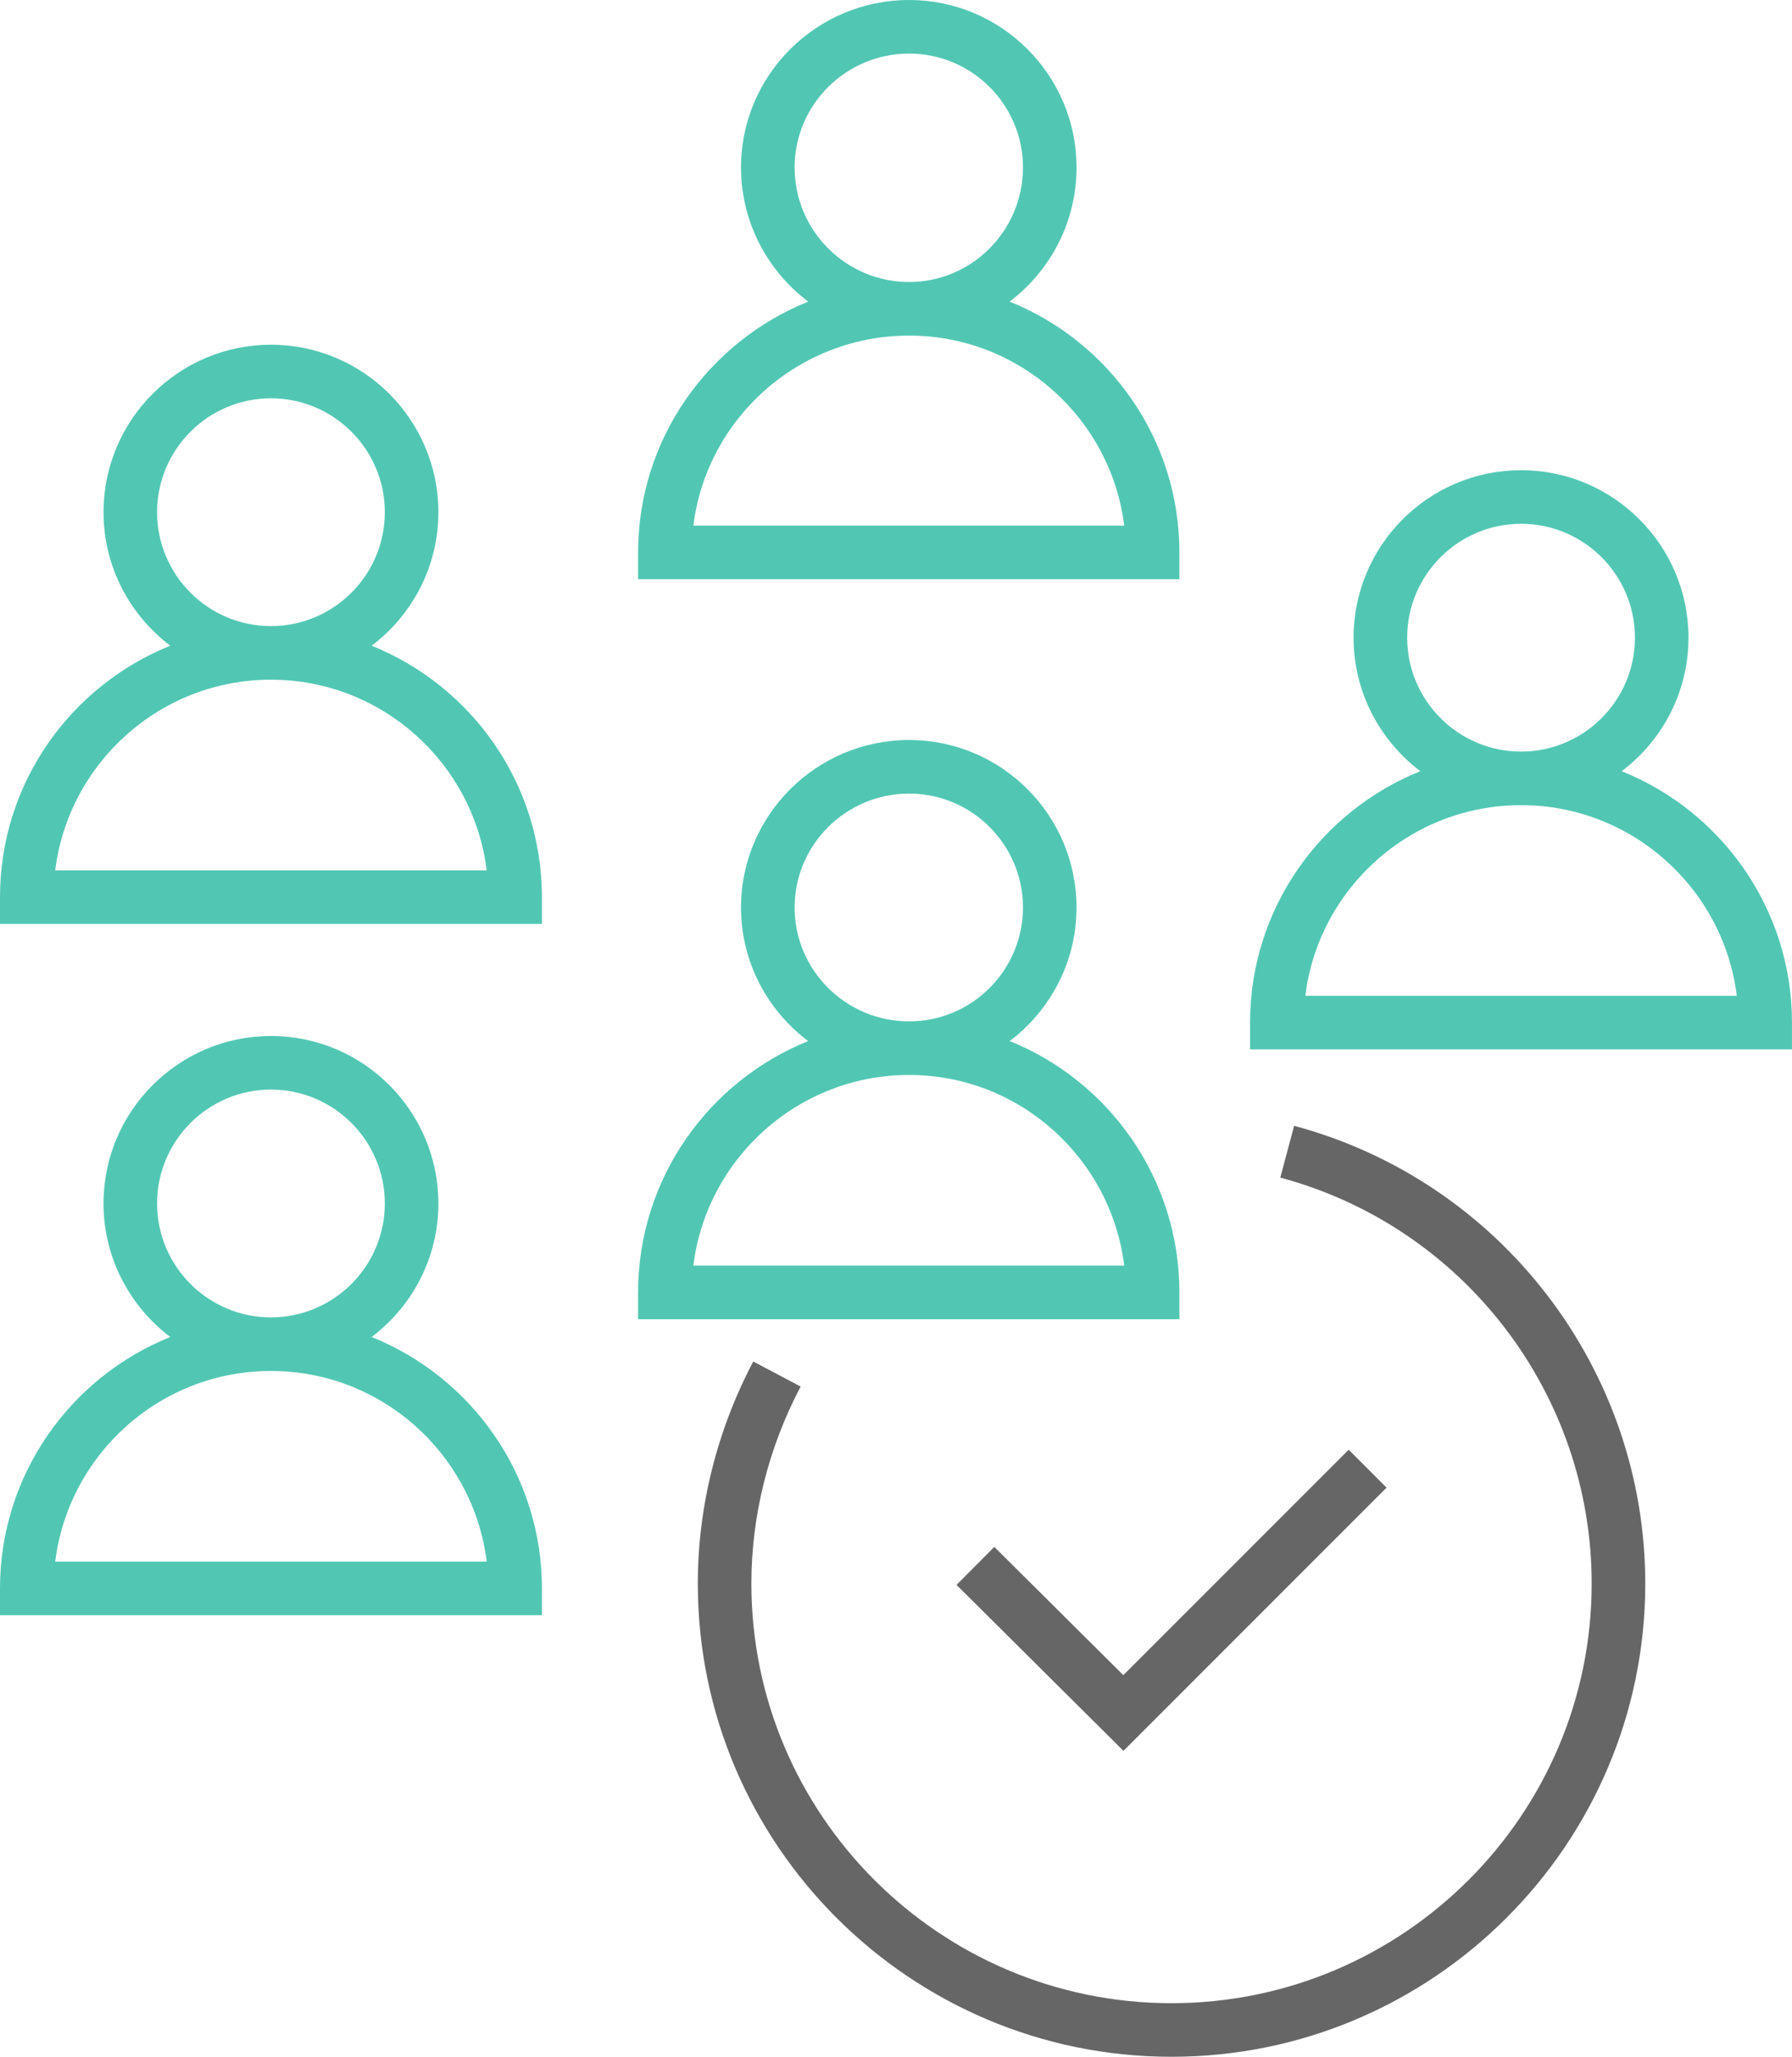 <?xml version="1.0" encoding="utf-8"?>
<!-- Generator: Adobe Illustrator 16.0.3, SVG Export Plug-In . SVG Version: 6.00 Build 0)  -->
<!DOCTYPE svg PUBLIC "-//W3C//DTD SVG 1.1//EN" "http://www.w3.org/Graphics/SVG/1.1/DTD/svg11.dtd">
<svg version="1.1" id="Layer_1" xmlns="http://www.w3.org/2000/svg" xmlns:xlink="http://www.w3.org/1999/xlink" x="0px" y="0px"
	 width="83.423px" height="95.726px" viewBox="0 0 83.423 95.726" enable-background="new 0 0 83.423 95.726" xml:space="preserve">
<g>
	<path fill="#51C7B3" d="M17.301,30.053c1.884-1.424,3.108-3.676,3.108-6.214c0-4.298-3.497-7.795-7.795-7.795
		s-7.795,3.497-7.795,7.795c0,2.538,1.225,4.79,3.108,6.213C3.288,31.918,0,36.456,0,41.754v1.247h25.228v-1.247
		C25.228,36.456,21.94,31.918,17.301,30.053z M7.313,23.839c0-2.923,2.378-5.301,5.301-5.301s5.301,2.378,5.301,5.301
		s-2.378,5.301-5.301,5.301S7.313,26.762,7.313,23.839z M2.571,40.507c0.617-4.994,4.885-8.873,10.043-8.873
		s9.427,3.879,10.043,8.873H2.571z"/>
	<path fill="#51C7B3" d="M47.005,48.452c1.885-1.424,3.111-3.677,3.111-6.216c0-4.298-3.497-7.795-7.795-7.795
		c-4.314,0-7.824,3.497-7.824,7.795c0,2.541,1.231,4.794,3.125,6.218c-4.633,1.868-7.916,6.402-7.916,11.697v1.247h25.199v-1.247
		C54.906,54.855,51.63,50.319,47.005,48.452z M36.992,42.236c0-2.923,2.391-5.301,5.33-5.301c2.923,0,5.301,2.378,5.301,5.301
		s-2.378,5.301-5.301,5.301C39.383,47.537,36.992,45.159,36.992,42.236z M32.278,58.904c0.617-4.994,4.886-8.873,10.043-8.873
		c5.143,0,9.399,3.879,10.015,8.873H32.278z"/>
	<path fill="#51C7B3" d="M47.001,14.037c1.888-1.429,3.115-3.691,3.115-6.242C50.116,3.497,46.619,0,42.321,0
		c-4.314,0-7.824,3.497-7.824,7.795c0,2.551,1.233,4.814,3.128,6.243c-4.635,1.863-7.919,6.388-7.919,11.672v1.247h25.199V25.71
		C54.906,20.425,51.628,15.898,47.001,14.037z M36.992,7.795c0-2.923,2.391-5.301,5.33-5.301c2.923,0,5.301,2.378,5.301,5.301
		c0,2.938-2.378,5.33-5.301,5.33C39.383,13.125,36.992,10.733,36.992,7.795z M32.278,24.463c0.618-4.979,4.886-8.844,10.043-8.844
		c5.142,0,9.397,3.866,10.014,8.844H32.278z"/>
	<path fill="#51C7B3" d="M75.496,35.893c1.884-1.424,3.108-3.676,3.108-6.214c0-4.298-3.497-7.795-7.796-7.795
		c-4.298,0-7.795,3.497-7.795,7.795c0,2.538,1.225,4.79,3.108,6.213c-4.64,1.865-7.927,6.403-7.927,11.701v1.247h25.228v-1.247
		C83.423,42.295,80.136,37.757,75.496,35.893z M65.508,29.679c0-2.923,2.378-5.301,5.301-5.301s5.302,2.378,5.302,5.301
		s-2.379,5.301-5.302,5.301S65.508,32.602,65.508,29.679z M60.766,46.346c0.617-4.994,4.886-8.873,10.043-8.873
		c5.158,0,9.427,3.879,10.044,8.873H60.766z"/>
	<path fill="#51C7B3" d="M17.301,62.226c1.884-1.425,3.108-3.676,3.108-6.214c0-4.298-3.497-7.795-7.795-7.795
		s-7.795,3.497-7.795,7.795c0,2.538,1.225,4.789,3.108,6.214C3.288,64.091,0,68.628,0,73.927v1.247h25.228v-1.247
		C25.228,68.628,21.94,64.091,17.301,62.226z M7.313,56.012c0-2.923,2.378-5.301,5.301-5.301s5.301,2.378,5.301,5.301
		s-2.378,5.301-5.301,5.301S7.313,58.935,7.313,56.012z M2.571,72.68c0.617-4.994,4.885-8.873,10.043-8.873
		s9.427,3.879,10.043,8.873H2.571z"/>
</g>
<g>
	<polygon fill="#666666" points="64.549,69.237 62.785,67.473 52.294,77.964 46.288,71.995 44.53,73.764 52.3,81.488 	"/>
	<path fill="#666666" d="M60.246,52.398l-0.645,2.41c8.535,2.286,14.496,10.055,14.496,18.893c0,10.77-8.774,19.531-19.56,19.531
		S34.979,84.47,34.979,73.701c0-3.157,0.793-6.328,2.294-9.168l-2.206-1.166c-1.689,3.198-2.582,6.771-2.582,10.334
		c0,12.145,9.893,22.025,22.053,22.025s22.054-9.881,22.054-22.025C76.592,63.736,69.87,54.976,60.246,52.398z"/>
</g>
</svg>
